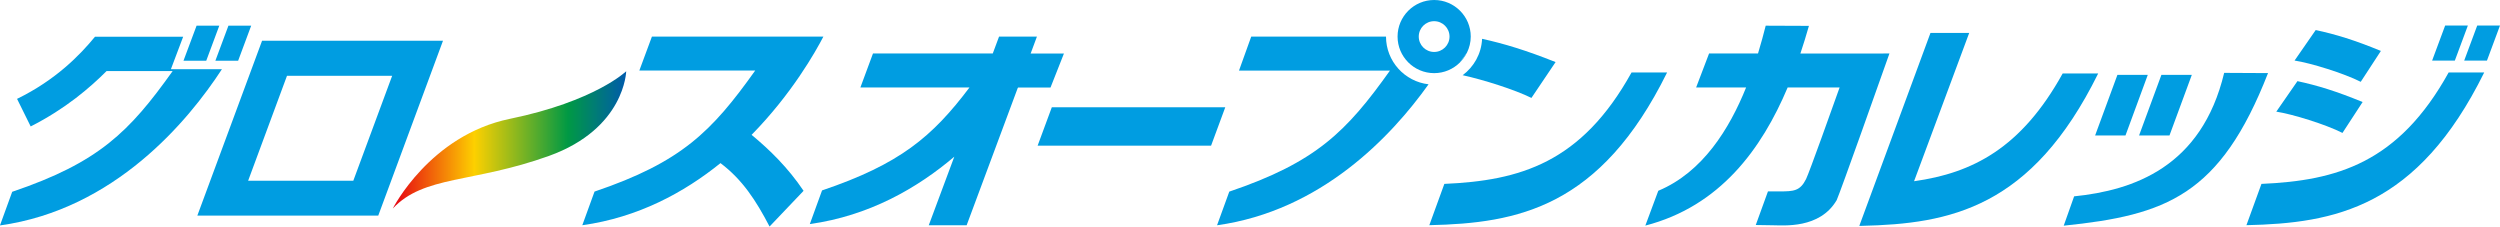 <?xml version="1.0" encoding="UTF-8"?><svg id="_レイヤー_2" xmlns="http://www.w3.org/2000/svg" xmlns:xlink="http://www.w3.org/1999/xlink" viewBox="0 0 555.77 50.37"><defs><style>.cls-1{fill:#009de1;}.cls-1,.cls-2,.cls-3{stroke-width:0px;}.cls-2{fill:url(#_新規グラデーションスウォッチ_10);}.cls-3{fill:#009be2;}</style><linearGradient id="_新規グラデーションスウォッチ_10" x1="87.31" y1="31.11" x2="139.21" y2="31.11" gradientUnits="userSpaceOnUse"><stop offset="0" stop-color="#e60012"/><stop offset=".35" stop-color="#fdd000"/><stop offset=".75" stop-color="#094"/><stop offset="1" stop-color="#005bac"/></linearGradient></defs><g id="text"><path class="cls-1" d="M461.09,43.65c13.18-1.34,28.35-6.5,33.36-27.45l9.75.05c-10.64,27.19-22.62,31.58-45.42,33.92l2.31-6.51Z"/><polygon class="cls-1" points="482.29 30.12 475.53 30.12 480.5 16.64 487.26 16.64 482.29 30.12"/><polygon class="cls-1" points="472.51 30.12 465.76 30.12 470.72 16.64 477.47 16.64 472.51 30.12"/><path class="cls-1" d="M418.68,11.9h0s-18.44,0-18.44,0c.69-2.06,1.32-4.12,1.9-6.15l-9.61-.04c-.46,1.81-1.02,3.91-1.71,6.18h-10.88s-2.88,7.56-2.88,7.56h11.11c-3.69,9.15-9.63,18.83-19.52,22.96l-2.88,7.74c16.57-4.29,25.85-16.98,31.64-30.71h11.55c-1.42,3.99-6.77,19-7.46,20.37-1.33,2.66-2.73,2.74-5.96,2.74h-1.74s-.03,0-.16,0h-.61l-2.71,7.47s2.78.06,3.77.06c2.37,0,10.45.85,14.22-5.59.87-1.95,9.64-26.7,11.73-32.61h-1.35Z"/><path class="cls-1" d="M466.45,16.33h-7.9c-9.21,16.64-20.09,22.14-33.04,23.96l12.26-32.97h-8.61l-15.82,42.89c.17,0,.34,0,.51,0h0c19.57-.45,37.79-3.89,52.59-33.87Z"/><polygon class="cls-1" points="552.87 13.47 547.81 13.47 550.71 5.67 555.77 5.67 552.87 13.47"/><polygon class="cls-1" points="545.73 13.47 540.68 13.47 543.58 5.67 548.63 5.67 545.73 13.47"/><path class="cls-1" d="M529.29,11.32c-5.86-2.41-10.05-3.69-14.49-4.64l-4.7,6.78c3.59.55,10.97,2.83,14.71,4.73l4.48-6.87Z"/><path class="cls-1" d="M525.22,22.68c-5.86-2.41-10.05-3.69-14.48-4.64l-4.7,6.78c3.59.55,10.97,2.83,14.71,4.73l4.48-6.87Z"/><path class="cls-1" d="M544.36,16.1c-11.15,20.14-24.85,24.05-41.62,24.78l-3.34,9.18c19.63-.43,38.02-3.9,52.86-33.95h-7.9Z"/><path class="cls-1" d="M362.71,16.1c-11.15,20.14-24.85,24.05-41.62,24.78l-3.34,9.18c19.63-.43,38.02-3.9,52.86-33.95h-7.9Z"/><path class="cls-1" d="M233.54,19.45l2.98-7.55h-7.4s1.4-3.77,1.4-3.77h-8.42l-1.4,3.76h-26.63s-2.8,7.56-2.8,7.56h24.25c-8.28,10.98-15.49,17.03-32.77,22.88l-2.72,7.48c13.12-1.83,23.81-7.92,32.12-14.98l-5.68,15.25h8.42l11.35-30.49s.07-.09.1-.14h7.18Z"/><path class="cls-1" d="M345.82,13.8c-6.58-2.62-11.39-4.08-16.34-5.17-.15,3.32-1.82,6.23-4.32,8.09,4.64,1.02,11.52,3.19,15.29,5.05l5.37-7.97Z"/><path class="cls-1" d="M308.13,8.13s0,0,0,0h-29.97s-2.72,7.56-2.72,7.56h33.56c-9.69,13.61-16.44,20.38-35.72,26.91l-2.72,7.48c23.13-3.23,38.71-19.69,47.02-31.34-5.32-.61-9.46-5.13-9.46-10.61Z"/><path class="cls-1" d="M326.11,11.71l-1.58,2.2c.64-.64,1.17-1.38,1.58-2.2Z"/><path class="cls-3" d="M318.82,0c-4.48,0-8.13,3.65-8.13,8.13s3.65,8.13,8.13,8.13c2.23,0,4.25-.9,5.72-2.36l1.58-2.2c.53-1.08.84-2.29.84-3.57,0-4.48-3.65-8.13-8.13-8.13ZM318.82,11.55c-1.89,0-3.42-1.53-3.42-3.42s1.53-3.42,3.42-3.42,3.42,1.53,3.42,3.42-1.53,3.42-3.42,3.42Z"/><path class="cls-1" d="M272.39,23.84l-3.16,8.55h-38.56l3.16-8.55h38.56Z"/><path class="cls-1" d="M98.48,9.06l-14.39,38.87h-40.22l14.39-38.87h40.22ZM87.18,16.85h-23.38l-8.64,23.33h23.38l8.64-23.33Z"/><path class="cls-1" d="M167.08,29.98c8.95-9.11,14.24-18.51,15.97-21.85h-2.04s0,0,0,0h-36.08s-2.8,7.55-2.8,7.55h25.76c-9.69,13.61-16.44,20.38-35.72,26.91l-2.72,7.48c12.39-1.73,22.61-7.26,30.72-13.81,4.88,3.69,7.86,8.25,10.91,14.1l7.56-7.94c-3.49-5.19-7.51-9.09-11.56-12.45Z"/><polygon class="cls-1" points="52.94 13.5 47.88 13.5 50.78 5.71 55.84 5.71 52.94 13.5"/><polygon class="cls-1" points="45.85 13.5 40.79 13.5 43.7 5.71 48.75 5.71 45.85 13.5"/><path class="cls-1" d="M38.69,15.39h0s-.7,0-.7,0l2.73-7.23h-19.6c-3.32,4.05-8.7,9.61-17.33,13.82l3.03,6.13c7.8-3.95,13.24-8.68,16.87-12.31h14.69c-9.66,13.56-16.42,20.32-35.67,26.84l-2.72,7.48c25.49-3.56,41.81-23.18,49.34-34.73h-10.65Z"/><path class="cls-2" d="M87.31,46.38s8.22-16.3,26.03-19.96c18.97-3.9,25.87-10.58,25.87-10.58,0,0-.27,12.74-17.17,18.82-16.9,6.08-27.82,4.3-34.73,11.71Z"/></g></svg>